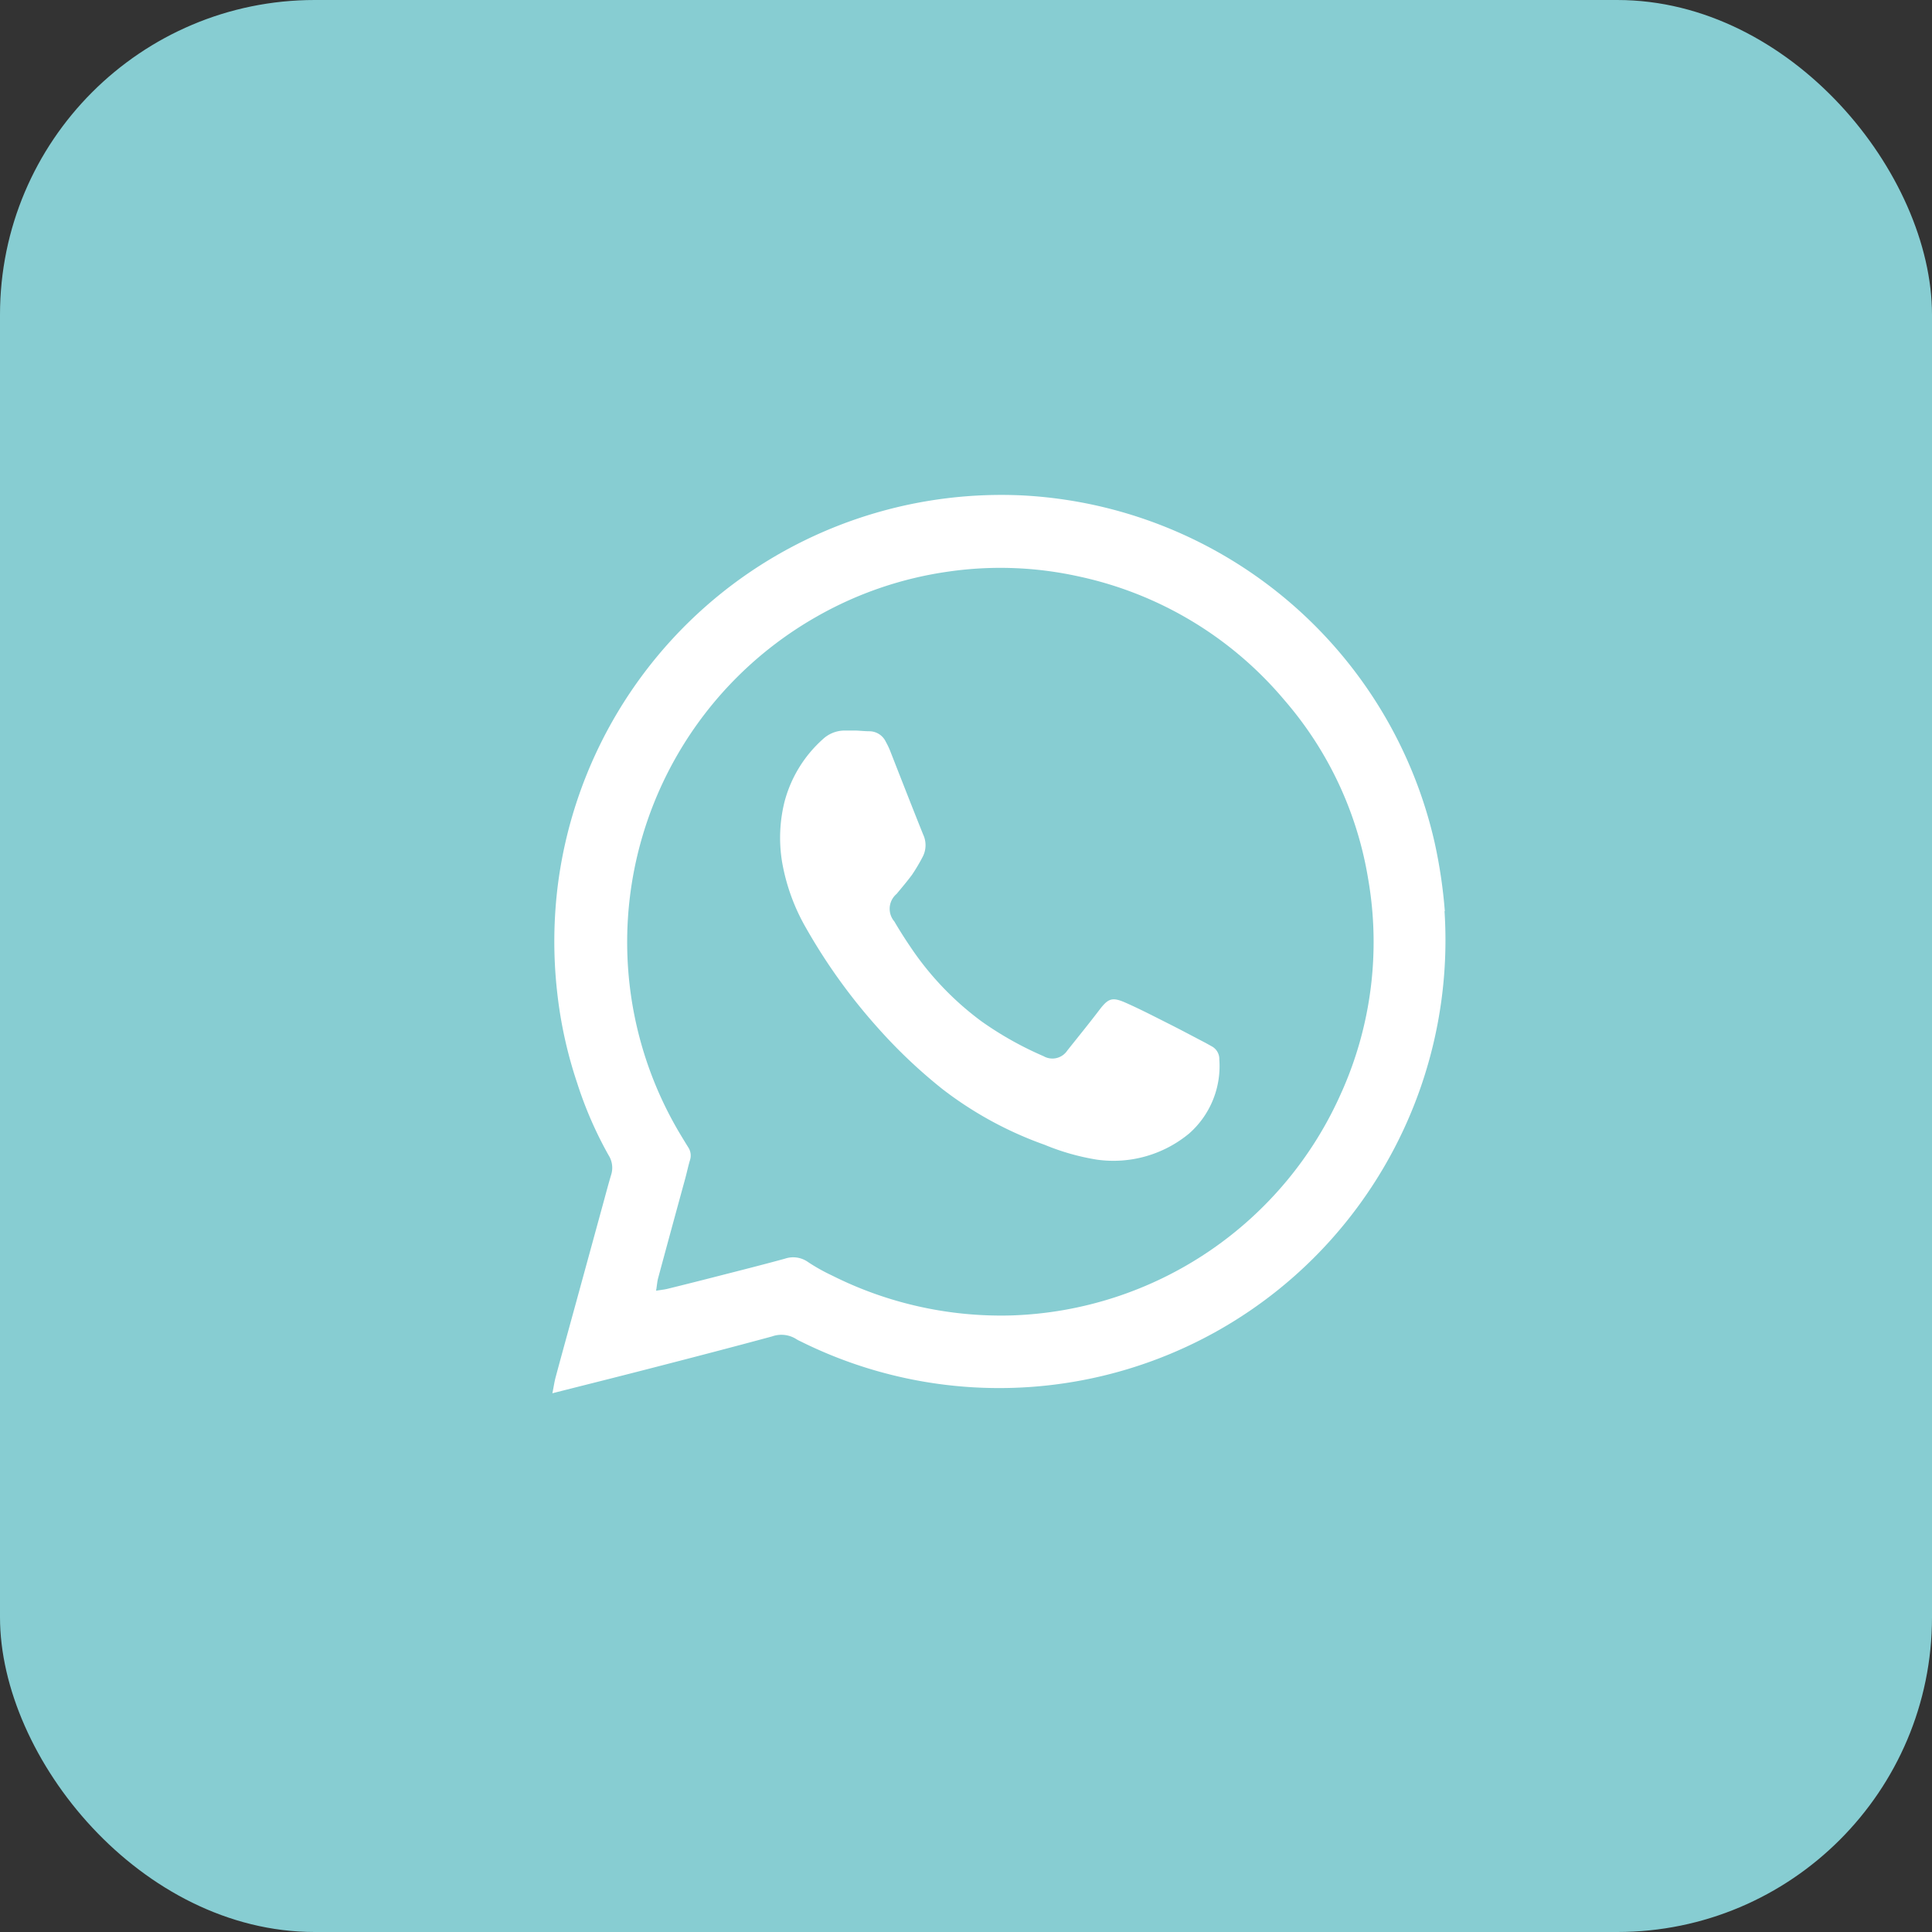 <svg xmlns="http://www.w3.org/2000/svg" width="36.83" height="36.83" viewBox="0 0 36.83 36.83">
  <rect x="0" y="0" width="36.83" height="36.83" fill="#333333" stroke="none"/>
  <g id="Group_14632" data-name="Group 14632" transform="translate(-371.112 -1618)">
    <rect id="Rectangle_58" data-name="Rectangle 58" width="36.83" height="36.83" rx="6" transform="translate(371.112 1618)" fill="#87cdd2"/>
    <g id="Group_14337" data-name="Group 14337" transform="translate(381.647 1627.434)">
      <path id="Path_34438" data-name="Path 34438" d="M384.655,351.327a9.472,9.472,0,0,0-.194-1.307A8.513,8.513,0,0,0,376.6,343.4a8.541,8.541,0,0,0-5.371,1.587,8.521,8.521,0,0,0-3.474,5.774,8.635,8.635,0,0,0-.02,2.123,8.272,8.272,0,0,0,.38,1.719,7.412,7.412,0,0,0,.6,1.378.445.445,0,0,1,.047.372c-.057.19-.107.383-.16.575l-.507,1.852c-.13.475-.262.95-.39,1.426-.024.089-.037.182-.063.31.634-.161,1.22-.307,1.805-.458.8-.206,1.591-.411,2.384-.626a.531.531,0,0,1,.468.056.573.573,0,0,0,.069.036,8.491,8.491,0,0,0,10.125-1.944,8.562,8.562,0,0,0,2.156-6.256Zm-1.965,3.441a7.125,7.125,0,0,1-6.29,4.264,7.175,7.175,0,0,1-3.433-.764,3.5,3.5,0,0,1-.452-.254.489.489,0,0,0-.442-.063c-.417.114-.836.22-1.255.327q-.49.126-.981.247c-.057.014-.117.02-.218.036.017-.1.021-.172.038-.236q.257-.952.517-1.9c.032-.117.056-.236.091-.352a.284.284,0,0,0-.034-.247q-.082-.132-.162-.266a7.135,7.135,0,0,1,2.6-9.843,7.056,7.056,0,0,1,2.539-.867,6.909,6.909,0,0,1,2.451.091,7.047,7.047,0,0,1,3.934,2.357,6.905,6.905,0,0,1,1.6,3.411A7.013,7.013,0,0,1,382.69,354.769Z" transform="translate(-367.647 -343.39)" fill="#fff"/>
      <path id="Path_34439" data-name="Path 34439" d="M454.113,434.435c-.045-.025-.089-.05-.134-.074-.219-.114-.437-.231-.657-.342-.281-.141-.561-.287-.848-.414-.266-.117-.336-.084-.515.153-.195.256-.4.507-.6.759a.34.34,0,0,1-.452.106,6.5,6.5,0,0,1-1.18-.662,5.715,5.715,0,0,1-1.356-1.419c-.108-.159-.211-.321-.308-.487a.371.371,0,0,1,.043-.525c.1-.121.2-.238.294-.365a3.459,3.459,0,0,0,.2-.336.479.479,0,0,0,.011-.434c-.213-.531-.421-1.064-.631-1.6a1.491,1.491,0,0,0-.08-.166.349.349,0,0,0-.307-.2c-.084,0-.168-.009-.253-.013v0c-.084,0-.169,0-.253,0a.612.612,0,0,0-.391.168,2.425,2.425,0,0,0-.727,1.191,2.841,2.841,0,0,0-.048,1.134,3.829,3.829,0,0,0,.467,1.285,10.922,10.922,0,0,0,1.356,1.884,9.875,9.875,0,0,0,1.238,1.174,7.05,7.05,0,0,0,1.945,1.06,4.443,4.443,0,0,0,1,.284,2.262,2.262,0,0,0,1.757-.5,1.712,1.712,0,0,0,.574-1.41A.274.274,0,0,0,454.113,434.435Z" transform="translate(-441.549 -423.923)" fill="#fff"/>
    </g>
  </g>
</svg>
